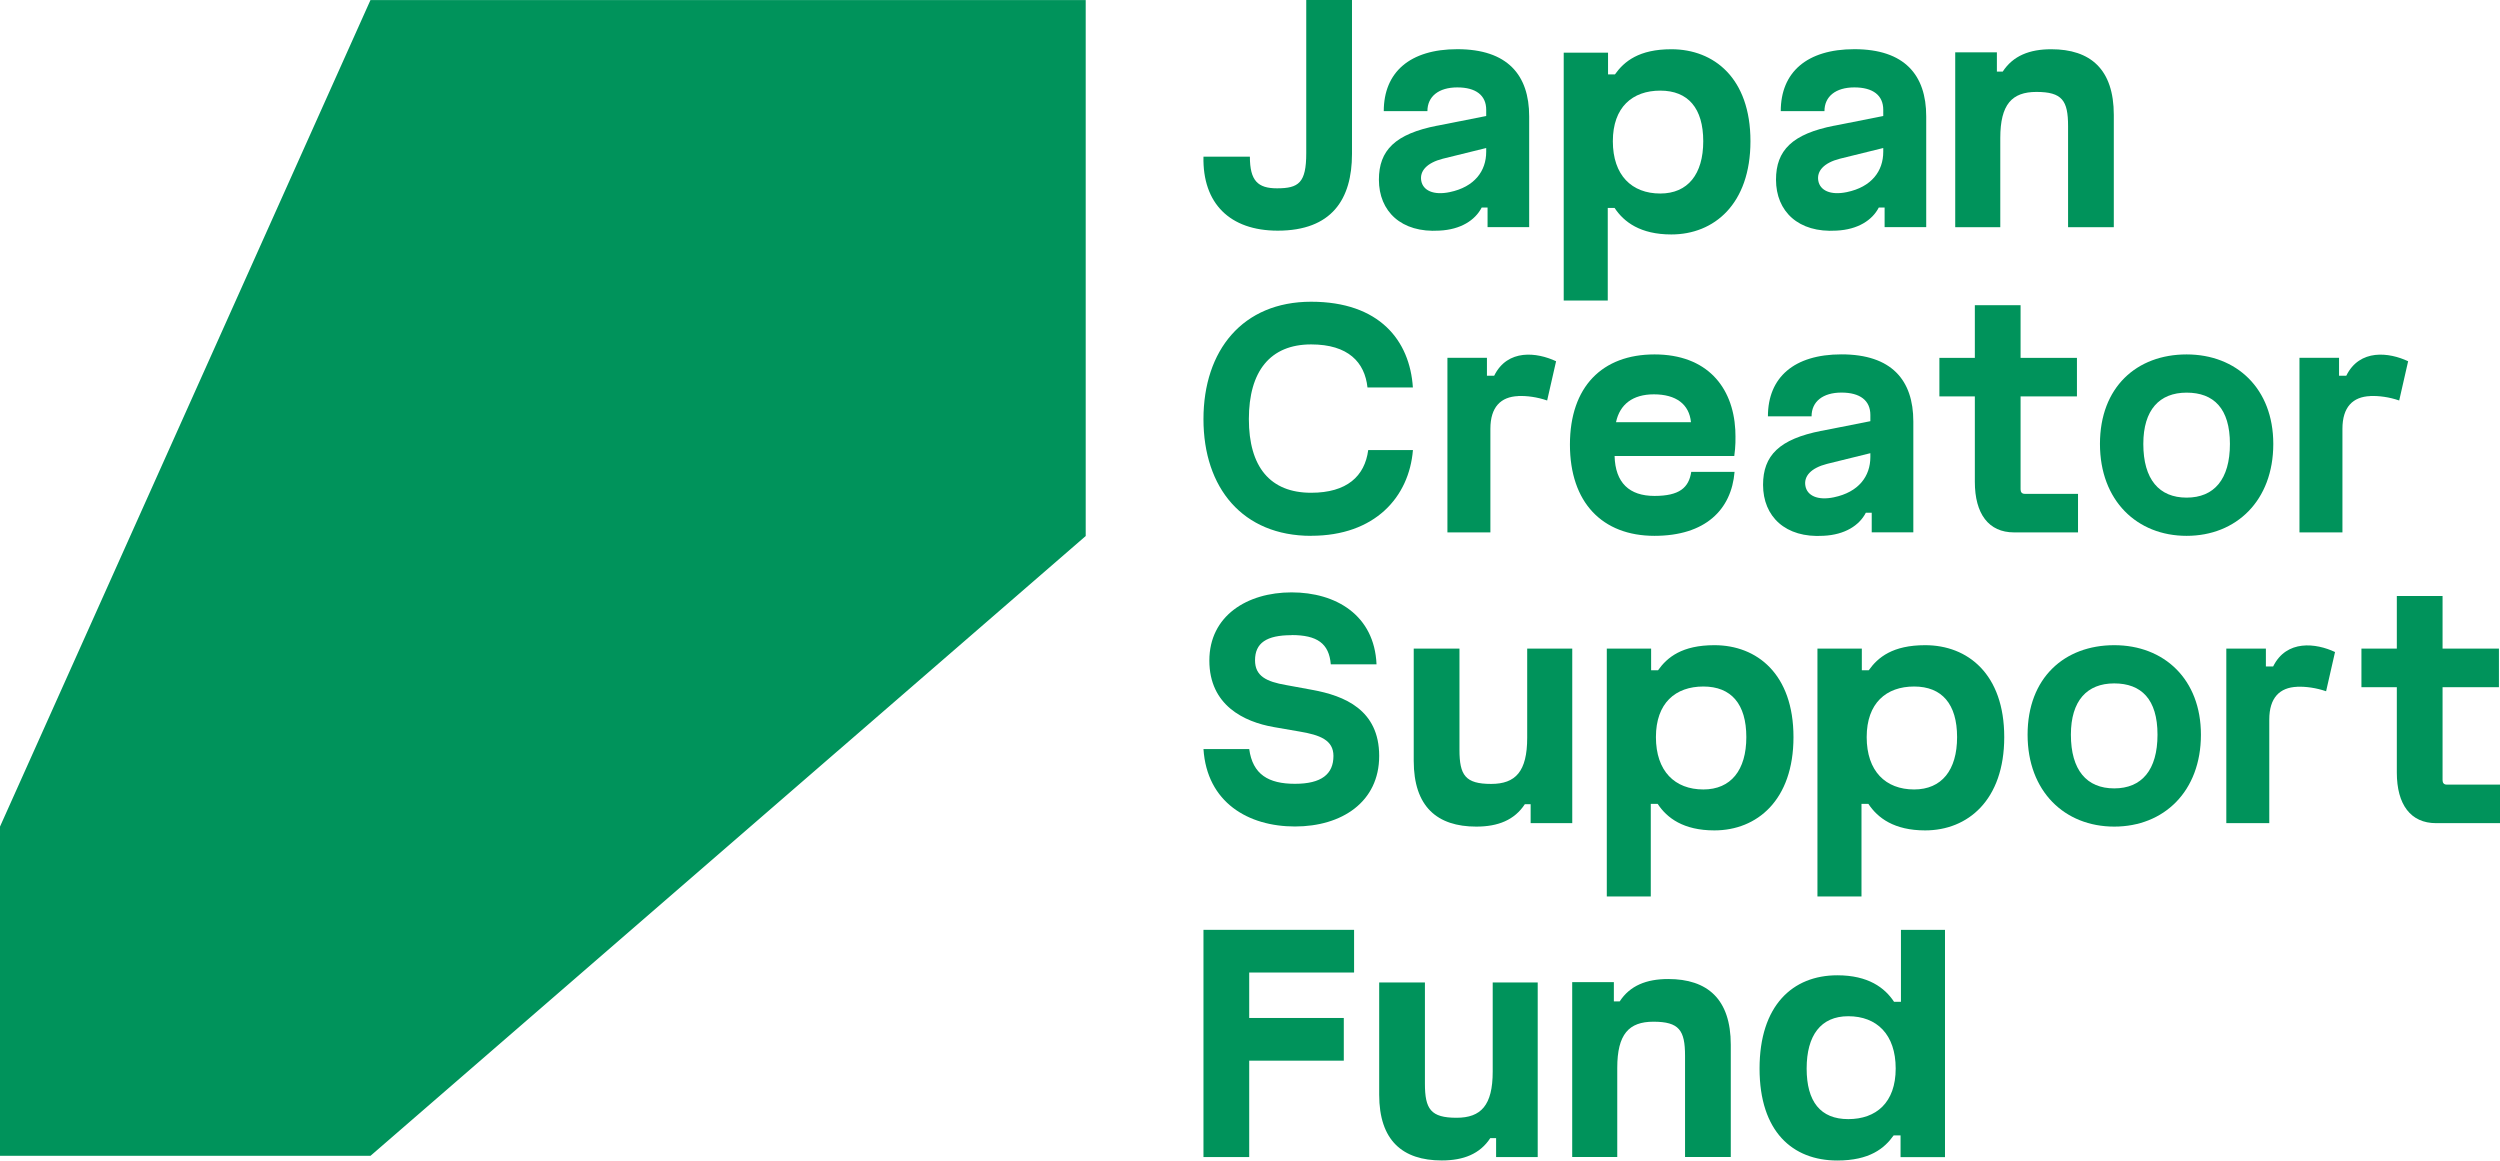 <?xml version="1.0" encoding="UTF-8"?>
<svg id="_レイヤー_2" data-name="レイヤー 2" xmlns="http://www.w3.org/2000/svg" viewBox="0 0 442.2 205.27">
  <defs>
    <style>
      .cls-1 {
        fill: #00935b;
      }
    </style>
  </defs>
  <g id="_レイヤー_1-2" data-name="レイヤー 1">
    <g>
      <path class="cls-1" d="M226.01,40.8c-8.52,0-13.32-4.87-13.14-13.09h8.21c0,4.26,1.4,5.6,4.8,5.6,3.84,0,5.17-.97,5.17-6.21V0h8.09v27.22c0,8.04-3.59,13.58-13.14,13.58"/>
      <path class="cls-1" d="M256.43,33.98c4.38-.91,6.45-3.72,6.45-7.13v-.67l-7.66,1.89c-2.86.73-4.13,2.19-3.83,3.9.3,1.7,2.13,2.62,5.05,2.01M254.24,22.23l8.64-1.71v-1.1c0-2.56-1.83-3.96-5.11-3.96s-5.29,1.59-5.29,4.2h-7.72c0-6.88,4.62-10.96,13.01-10.96,8.88,0,12.71,4.57,12.71,11.87v19.61h-7.36v-3.47h-1.04c-1.16,2.25-3.71,3.9-7.48,4.08-6.75.43-10.7-3.41-10.7-9.01,0-5.18,2.86-8.1,10.34-9.56"/>
      <path class="cls-1" d="M293.67,34.23c4.87,0,7.6-3.41,7.6-9.25s-2.68-8.95-7.6-8.95-8.39,2.92-8.39,8.95,3.35,9.25,8.39,9.25M284.43,9.32v3.84h1.22c1.64-2.31,4.26-4.45,9.98-4.45,7.54,0,13.99,5.11,13.99,16.26s-6.45,16.5-13.99,16.5c-5.47,0-8.39-2.19-10.04-4.69h-1.21v16.38h-7.79V9.32h7.85Z"/>
      <path class="cls-1" d="M326.67,33.98c4.38-.91,6.44-3.72,6.44-7.13v-.67l-7.66,1.89c-2.86.73-4.13,2.19-3.83,3.9.3,1.7,2.13,2.62,5.05,2.01M324.48,22.23l8.63-1.71v-1.1c0-2.56-1.82-3.96-5.11-3.96s-5.29,1.59-5.29,4.2h-7.73c0-6.88,4.62-10.96,13.02-10.96,8.88,0,12.71,4.57,12.71,11.87v19.61h-7.36v-3.47h-1.03c-1.16,2.25-3.71,3.9-7.48,4.08-6.75.43-10.7-3.41-10.7-9.01,0-5.18,2.86-8.1,10.34-9.56"/>
      <path class="cls-1" d="M345.85,9.26h7.36v3.41h1.03c1.82-2.8,4.74-3.96,8.58-3.96,6.93,0,11.07,3.53,11.07,11.63v19.85h-8.09v-17.9c0-4.5-1.04-6.03-5.6-6.03-4.32,0-6.39,2.19-6.39,8.16v15.77h-7.97V9.26Z"/>
      <path class="cls-1" d="M231.91,94.78c-12.1,0-19.04-8.47-19.04-20.64s6.93-20.77,19.04-20.77,17.46,6.88,18,15.16h-8.03c-.48-4.45-3.4-7.61-9.97-7.61-7.24,0-11.01,4.75-11.01,13.21s3.77,13.03,11.01,13.03c6.32,0,9.49-2.92,10.1-7.55h7.91c-.67,8.28-6.69,15.16-18,15.16"/>
      <path class="cls-1" d="M268.55,70.06c-3.1.12-4.93,1.95-4.93,5.78v18.33h-7.6v-30.88h6.99v3.17h1.28c2.37-4.81,7.6-4.14,10.95-2.56l-1.58,6.94c-1.77-.61-3.59-.85-5.11-.79"/>
      <path class="cls-1" d="M292.53,69.75c-3.71,0-6.02,1.76-6.69,4.93h13.26c-.31-3.17-2.62-4.93-6.57-4.93M292.65,94.78c-9.24,0-14.96-5.9-14.96-16.14s5.72-15.95,14.96-15.95,13.87,5.72,14.29,13.34c.06,1.65.06,2.86-.18,4.63h-21.17c.12,4.75,2.62,7.06,7.05,7.06s6.08-1.46,6.51-4.26h7.66c-.55,6.7-5.17,11.32-14.17,11.32"/>
      <path class="cls-1" d="M324.38,87.96c4.38-.91,6.45-3.71,6.45-7.13v-.67l-7.66,1.89c-2.86.73-4.14,2.19-3.83,3.9.3,1.7,2.13,2.62,5.05,2.01M322.19,76.21l8.64-1.71v-1.1c0-2.56-1.82-3.96-5.11-3.96s-5.29,1.59-5.29,4.2h-7.72c0-6.88,4.62-10.96,13.01-10.96,8.88,0,12.71,4.57,12.71,11.87v19.61h-7.36v-3.47h-1.04c-1.15,2.25-3.71,3.9-7.48,4.08-6.75.43-10.7-3.41-10.7-9.01,0-5.18,2.86-8.1,10.34-9.56"/>
      <path class="cls-1" d="M367.55,94.17h-11.31c-4.5,0-6.93-3.29-6.93-8.95v-15.1h-6.27v-6.82h6.27v-9.32h8.09v9.32h9.97v6.82h-9.97v16.44c0,.49.24.79.73.79h9.43v6.82Z"/>
      <path class="cls-1" d="M379.11,78.52c0,6.28,2.8,9.5,7.66,9.5s7.66-3.23,7.66-9.5-2.86-9.07-7.66-9.07-7.66,3.04-7.66,9.07M402.1,78.52c0,10.05-6.57,16.26-15.33,16.26s-15.33-6.21-15.33-16.26,6.51-15.83,15.33-15.83,15.33,6.03,15.33,15.83"/>
      <path class="cls-1" d="M419.26,70.06c-3.1.12-4.93,1.95-4.93,5.78v18.33h-7.6v-30.88h7v3.17h1.28c2.37-4.81,7.6-4.14,10.94-2.56l-1.58,6.94c-1.76-.61-3.59-.85-5.11-.79"/>
      <path class="cls-1" d="M228.44,112.35c-4.44,0-6.45,1.4-6.45,4.44,0,2.8,2.01,3.78,5.48,4.38l4.62.85c5.72,1.04,11.86,3.53,11.86,11.69s-6.63,12.48-14.9,12.48-15.57-4.26-16.18-13.7h8.09c.61,4.5,3.41,6.15,8.09,6.15s6.81-1.7,6.81-4.93c0-2.8-2.37-3.71-6.02-4.32l-4.56-.79c-5.23-.92-11.37-3.84-11.37-11.76s6.69-12.06,14.54-12.06,14.66,4.02,15.03,12.73h-8.09c-.3-3.71-2.43-5.18-6.93-5.18"/>
      <path class="cls-1" d="M278.1,145.6h-7.36v-3.35h-1.03c-1.83,2.8-4.74,3.96-8.58,3.96-6.93,0-11.07-3.53-11.07-11.63v-19.85h8.09v17.9c0,4.5,1.04,6.03,5.6,6.03,4.32,0,6.38-2.19,6.38-8.16v-15.77h7.97v30.88Z"/>
      <path class="cls-1" d="M301.29,139.64c4.87,0,7.6-3.41,7.6-9.26s-2.67-8.95-7.6-8.95-8.39,2.92-8.39,8.95,3.35,9.26,8.39,9.26M292.05,114.73v3.83h1.22c1.64-2.31,4.26-4.44,9.97-4.44,7.54,0,13.99,5.11,13.99,16.26s-6.45,16.5-13.99,16.5c-5.47,0-8.39-2.19-10.03-4.69h-1.22v16.38h-7.78v-43.84h7.85Z"/>
      <path class="cls-1" d="M338.57,139.64c4.87,0,7.6-3.41,7.6-9.26s-2.68-8.95-7.6-8.95-8.39,2.92-8.39,8.95,3.35,9.26,8.39,9.26M329.32,114.73v3.83h1.22c1.64-2.31,4.26-4.44,9.98-4.44,7.54,0,13.99,5.11,13.99,16.26s-6.45,16.5-13.99,16.5c-5.47,0-8.39-2.19-10.04-4.69h-1.22v16.38h-7.79v-43.84h7.85Z"/>
      <path class="cls-1" d="M366.3,129.95c0,6.28,2.8,9.5,7.66,9.5s7.66-3.23,7.66-9.5-2.86-9.07-7.66-9.07-7.66,3.05-7.66,9.07M389.3,129.95c0,10.05-6.57,16.26-15.33,16.26s-15.33-6.21-15.33-16.26,6.51-15.83,15.33-15.83,15.33,6.03,15.33,15.83"/>
      <path class="cls-1" d="M406.32,121.48c-3.1.12-4.93,1.95-4.93,5.79v18.33h-7.6v-30.88h7v3.17h1.28c2.37-4.81,7.6-4.14,10.95-2.56l-1.58,6.94c-1.77-.61-3.59-.85-5.11-.8"/>
      <path class="cls-1" d="M442.2,145.6h-11.31c-4.5,0-6.94-3.29-6.94-8.95v-15.1h-6.26v-6.82h6.26v-9.31h8.09v9.31h9.97v6.82h-9.97v16.44c0,.49.24.79.73.79h9.43v6.82Z"/>
      <polygon class="cls-1" points="212.87 164.47 239.51 164.47 239.51 172.02 220.96 172.02 220.96 180.06 237.69 180.06 237.69 187.61 220.96 187.61 220.96 204.66 212.87 204.66 212.87 164.47"/>
      <path class="cls-1" d="M271.99,204.66h-7.36v-3.35h-1.03c-1.83,2.8-4.74,3.95-8.58,3.95-6.93,0-11.07-3.53-11.07-11.63v-19.85h8.09v17.9c0,4.5,1.03,6.03,5.6,6.03,4.31,0,6.39-2.19,6.39-8.16v-15.77h7.96v30.88Z"/>
      <path class="cls-1" d="M278.1,173.72h7.36v3.41h1.03c1.82-2.8,4.74-3.96,8.58-3.96,6.93,0,11.07,3.53,11.07,11.63v19.85h-8.09v-17.9c0-4.51-1.03-6.03-5.6-6.03-4.32,0-6.39,2.19-6.39,8.16v15.77h-7.97v-30.94Z"/>
      <path class="cls-1" d="M326.92,179.75c-4.87,0-7.36,3.41-7.36,9.25s2.43,8.95,7.36,8.95,8.39-2.92,8.39-8.95-3.34-9.25-8.39-9.25M336.17,204.66v-3.83h-1.22c-1.64,2.31-4.26,4.44-9.97,4.44-7.91,0-13.75-5.11-13.75-16.26s5.84-16.5,13.75-16.5c5.47,0,8.39,2.19,10.04,4.69h1.22v-12.72h7.79v40.19h-7.85Z"/>
      <polygon class="cls-1" points="65.53 .01 192.04 .01 192.04 94.81 65.53 204.44 0 204.44 0 146.21 65.53 .01"/>
    </g>
  </g>
</svg>